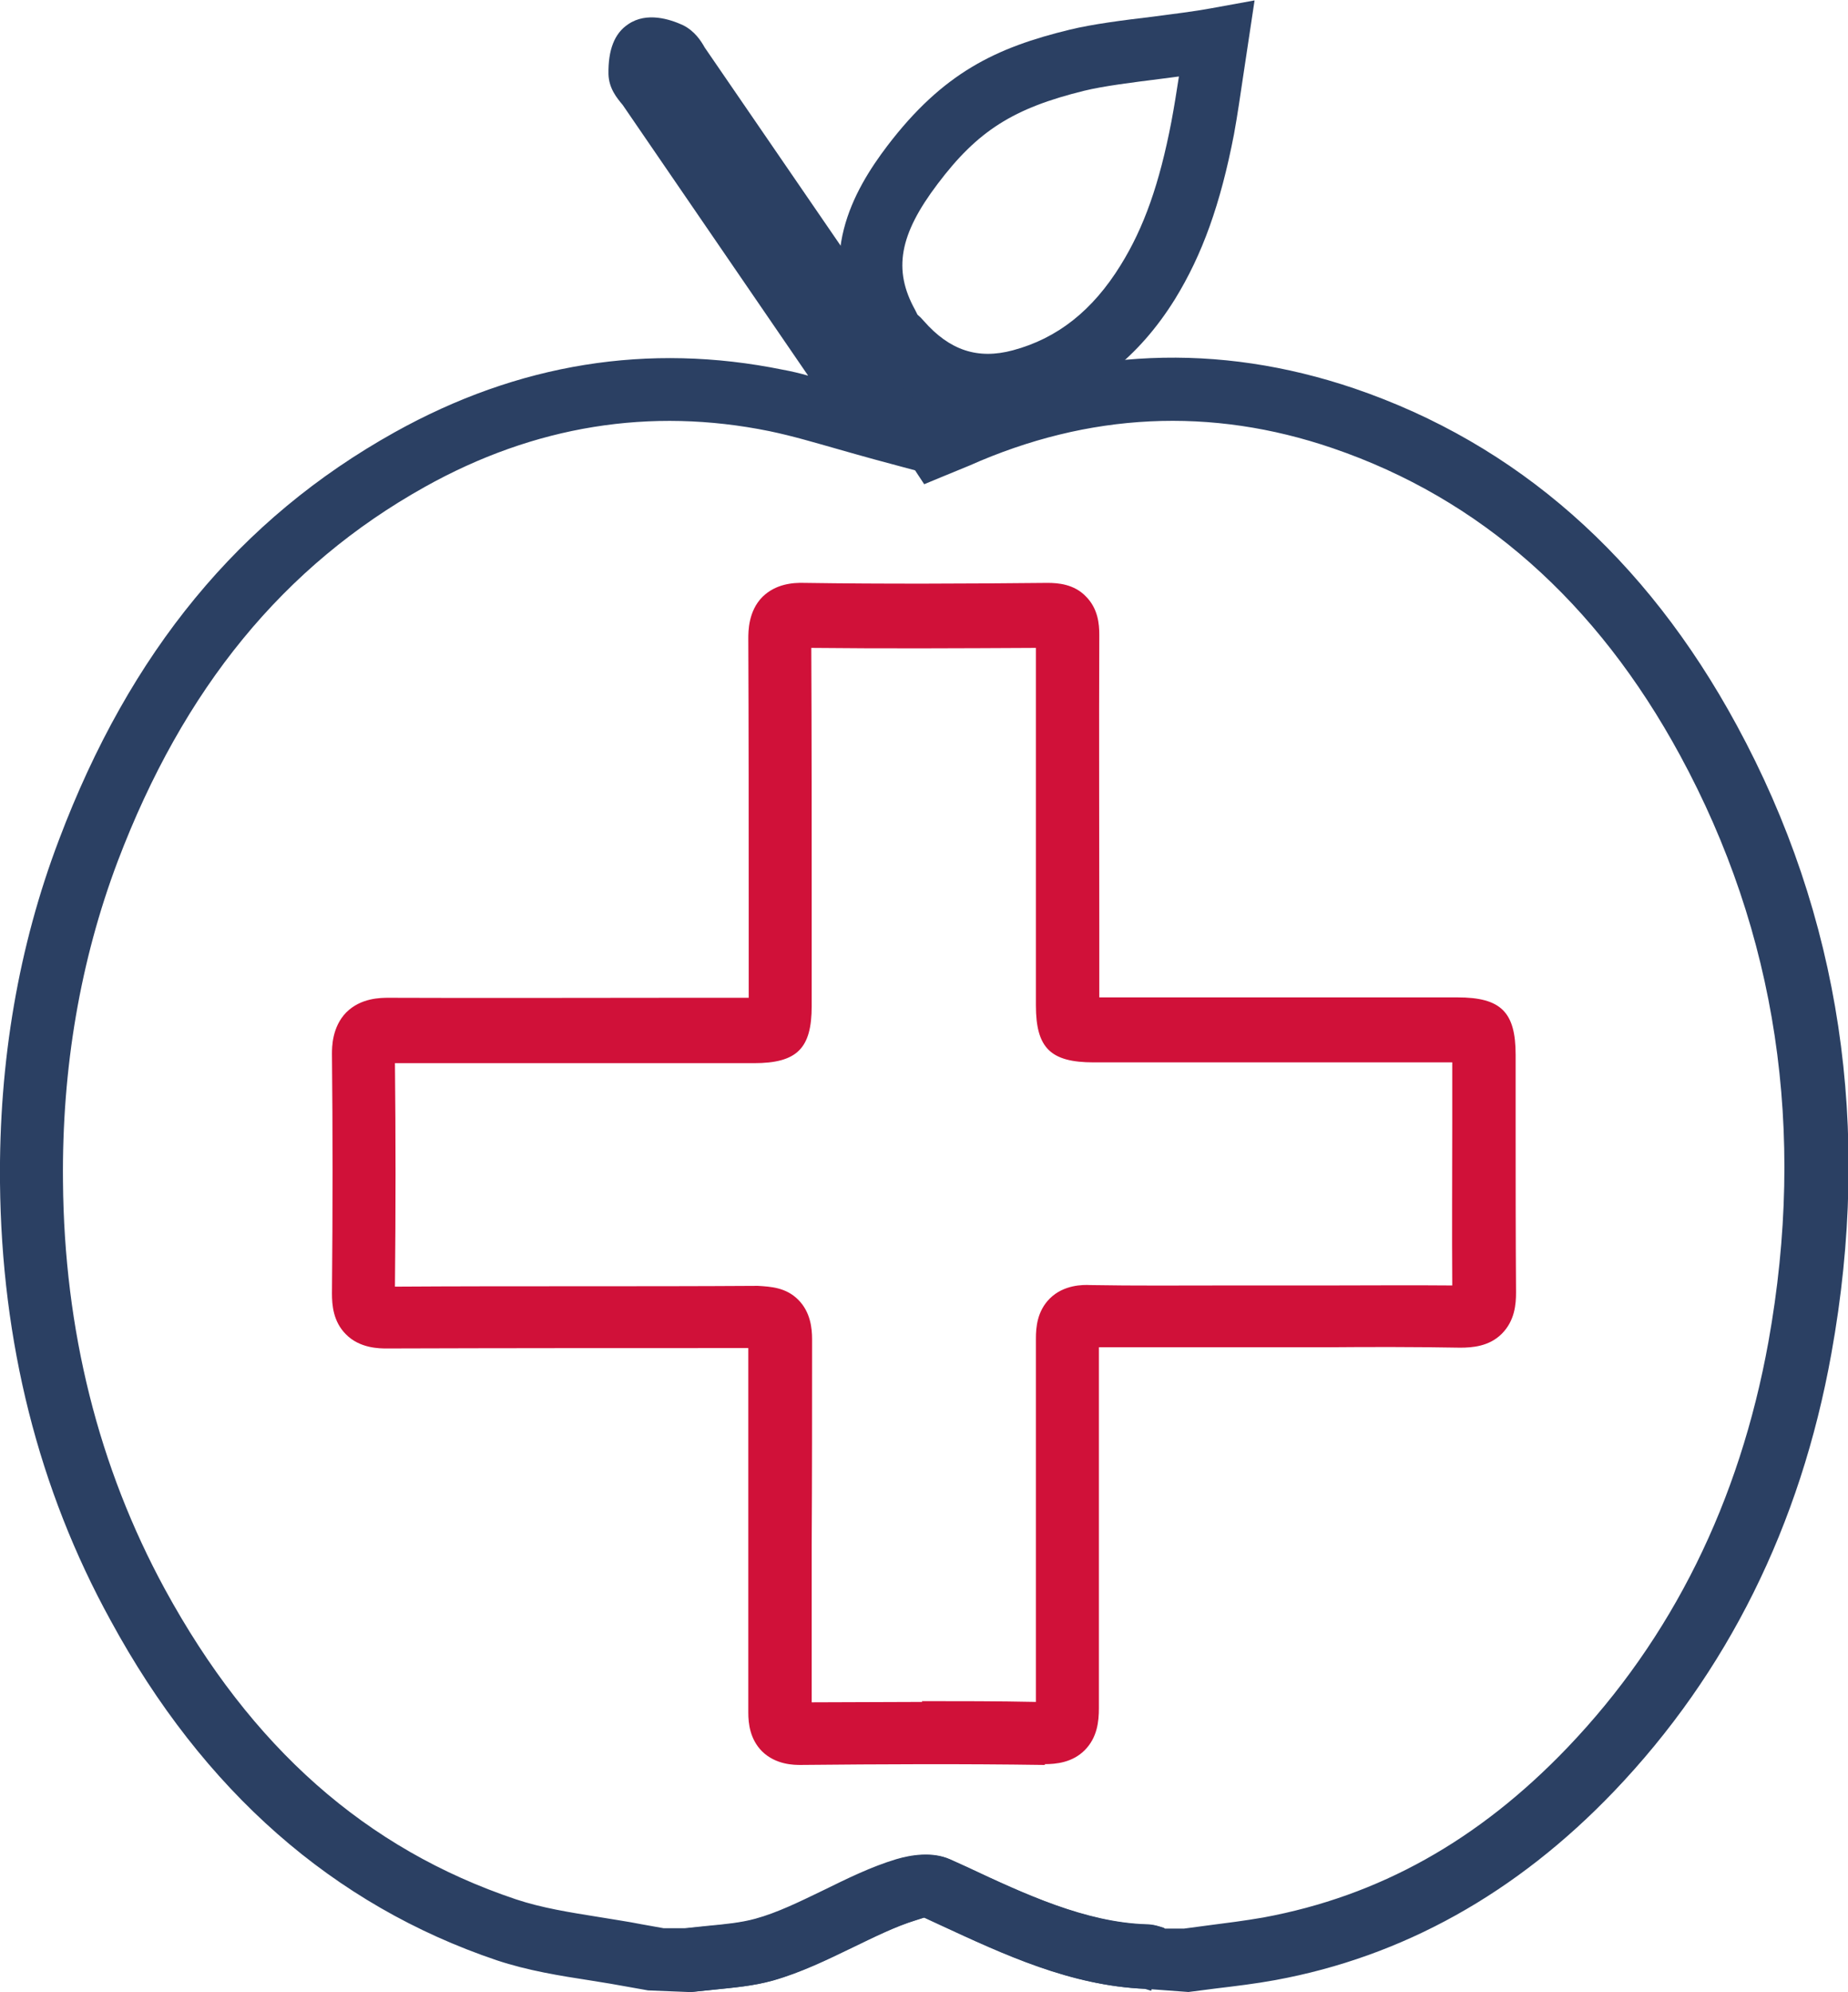 <?xml version="1.0" encoding="UTF-8"?> <svg xmlns="http://www.w3.org/2000/svg" id="Calque_2" viewBox="0 0 46.65 50.27"><defs><style>.cls-1{fill:#2b4063;}.cls-2{fill:#d01139;}</style></defs><g id="Icos_Matrice"><g id="Green_Health"><path class="cls-2" d="M26.38,44.54h-.04c-2.04-.03-4.09-.02-6.13,0-.16,0-.62,0-.97-.34-.31-.31-.35-.71-.35-.98,0-1.42,0-2.85,0-4.27,0-1.64,0-3.29,0-4.93-3.18,0-6.11,0-9.12.01-.19,0-.69,0-1.04-.36-.32-.32-.35-.74-.35-1.03.02-2.13.02-4.1,0-6.04,0-.17,0-.68.36-1.05.37-.37.87-.37,1.08-.37,2.44.01,4.87,0,7.31,0h1.77s0-2.15,0-2.15c0-2.3,0-4.61-.01-6.91,0-.19,0-.7.36-1.06.33-.32.75-.36,1.06-.35,2.04.03,4.09.02,6.13,0,.27,0,.67.03.97.34.31.31.34.7.34.97-.01,2.48,0,4.97,0,7.45v1.7s9.04,0,9.04,0c1.1,0,1.47.37,1.47,1.45v1.7c0,1.43,0,2.87.01,4.3,0,.29-.03.71-.36,1.04-.32.32-.75.35-1.05.35-1.13-.02-2.26-.02-3.39-.01h-2.57c-1.05,0-2.11,0-3.16,0,0,1.52,0,2.97,0,4.43,0,1.56,0,3.12,0,4.68,0,.33-.04.74-.36,1.06-.31.31-.72.35-1.01.35ZM23.27,42.93c.96,0,1.92,0,2.88.02,0-1.5,0-3,0-4.49,0-1.56,0-3.12,0-4.68,0-.28.03-.69.35-1.01.35-.35.84-.35,1.02-.34,1.13.02,2.26.01,3.38.01h2.57c1.07,0,2.13-.01,3.19,0-.01-1.41,0-2.75,0-4.08v-1.55s-9.05,0-9.05,0c-1.09,0-1.46-.36-1.46-1.44v-1.86c0-2.39,0-4.77,0-7.16-1.92.01-3.8.02-5.67,0,.01,2.24.01,4.48.01,6.73v2.31c0,1.07-.37,1.44-1.46,1.44h-1.92c-2.38,0-4.76,0-7.14,0,.02,1.86.02,3.69,0,5.64,3.05-.02,6.1,0,9.16-.02.33.02.71.04,1.02.35.31.31.35.72.35,1,0,1.73,0,3.46-.01,5.18,0,1.33,0,2.65,0,3.98.94,0,1.87-.01,2.79-.01Z"></path><path class="cls-1" d="M30,50.27l-1.08-.08c-1.88-.08-3.55-.86-5.17-1.61l-.41-.19s-.06.02-.22.07c-.52.16-1.04.42-1.6.69-.64.31-1.3.63-2,.83-.5.14-1,.18-1.48.23-.19.02-.39.04-.58.06h-.1s-1-.04-1-.04l-.45-.08c-.33-.06-.67-.12-1-.17-.78-.12-1.59-.25-2.37-.51-4.12-1.39-7.41-4.27-9.75-8.58C.97,37.58.04,33.87,0,29.85c-.03-3.07.47-5.98,1.49-8.66,1.79-4.74,4.56-8.1,8.47-10.28,3.12-1.74,6.41-2.27,9.8-1.58.22.04.43.09.64.15l-4.68-6.83c-.15-.18-.35-.42-.36-.78-.01-.61.15-1.03.5-1.26.47-.32,1.06-.12,1.37.02.31.15.47.41.56.57l4.35,6.34c.05.07.11.14.16.2l.12.14-.3.28.34-.22,1.5,2.3c3.36-1.46,6.79-1.6,10.22-.44,4.11,1.4,7.36,4.26,9.66,8.5,2.62,4.82,3.42,10.16,2.39,15.86-.78,4.34-2.63,8.06-5.49,11.05-2.46,2.57-5.33,4.17-8.55,4.76-.49.09-.99.15-1.49.21l-.7.09ZM29.4,48.67h.49l.6-.08c.47-.06.94-.12,1.4-.2,2.92-.54,5.43-1.94,7.68-4.29,2.64-2.76,4.34-6.2,5.07-10.23.96-5.34.21-10.32-2.23-14.81-2.1-3.87-5.05-6.48-8.77-7.75-3.07-1.05-6.16-.9-9.17.44-.12.05-.73.3-.73.3l-.41.17-.23-.35-1.04-.28c-.3-.08-.6-.17-.89-.25-.6-.17-1.17-.34-1.75-.46-3-.61-5.93-.14-8.7,1.41-3.56,1.99-6.09,5.08-7.75,9.45-.94,2.49-1.41,5.21-1.38,8.08.03,3.75.9,7.21,2.57,10.28,2.18,4,5.08,6.56,8.86,7.83.66.22,1.36.33,2.11.45.35.06.71.11,1.06.18l.56.1h.54c.19-.02.39-.04.58-.06.43-.04.84-.08,1.2-.18.55-.15,1.12-.43,1.72-.72.59-.29,1.2-.59,1.83-.78.37-.11.91-.2,1.36,0l.42.19c1.47.69,3,1.4,4.53,1.45.19,0,.35.06.45.09Z"></path><path class="cls-1" d="M17.45,50.27l-.21-1.59c.21-.03.42-.05.64-.07.43-.04.84-.08,1.2-.18.55-.15,1.12-.43,1.72-.72.59-.29,1.2-.59,1.83-.78.37-.11.91-.2,1.36,0l.42.19c1.47.69,3,1.4,4.53,1.45.2,0,.36.06.47.1l-.35,1.57-.16-.05c-1.88-.08-3.55-.86-5.17-1.61l-.41-.19s-.06.02-.22.07c-.52.16-1.04.42-1.6.69-.64.31-1.3.63-2,.83-.5.14-1,.18-1.48.23-.19.02-.39.04-.58.06Z"></path><path class="cls-1" d="M24.93,10.53c-.63,0-1.22-.16-1.76-.48v.12s-1.32-1.22-1.32-1.22l.48-.55h-.14s-.48.21-.48.21c-1.16-2.08-.16-3.81.69-4.93,1.41-1.85,2.75-2.48,4.6-2.93.57-.14,1.35-.24,2.11-.33.52-.07,1.03-.13,1.46-.21l1.1-.2-.28,1.86c-.08.53-.15,1.03-.24,1.52-.34,1.76-.8,3.04-1.49,4.16-.92,1.48-2.15,2.44-3.67,2.85-.36.1-.71.14-1.05.14ZM23.16,7.94c.06.05.11.1.16.16.65.74,1.36.98,2.25.74,1.12-.3,2.01-1,2.72-2.15.59-.95.98-2.06,1.28-3.62.07-.37.13-.75.19-1.14-.15.02-.3.04-.46.06-.71.09-1.44.18-1.93.3-1.79.44-2.69,1.01-3.7,2.35-.97,1.28-1.13,2.17-.57,3.18.02.04.04.08.06.12Z"></path></g></g></svg> 